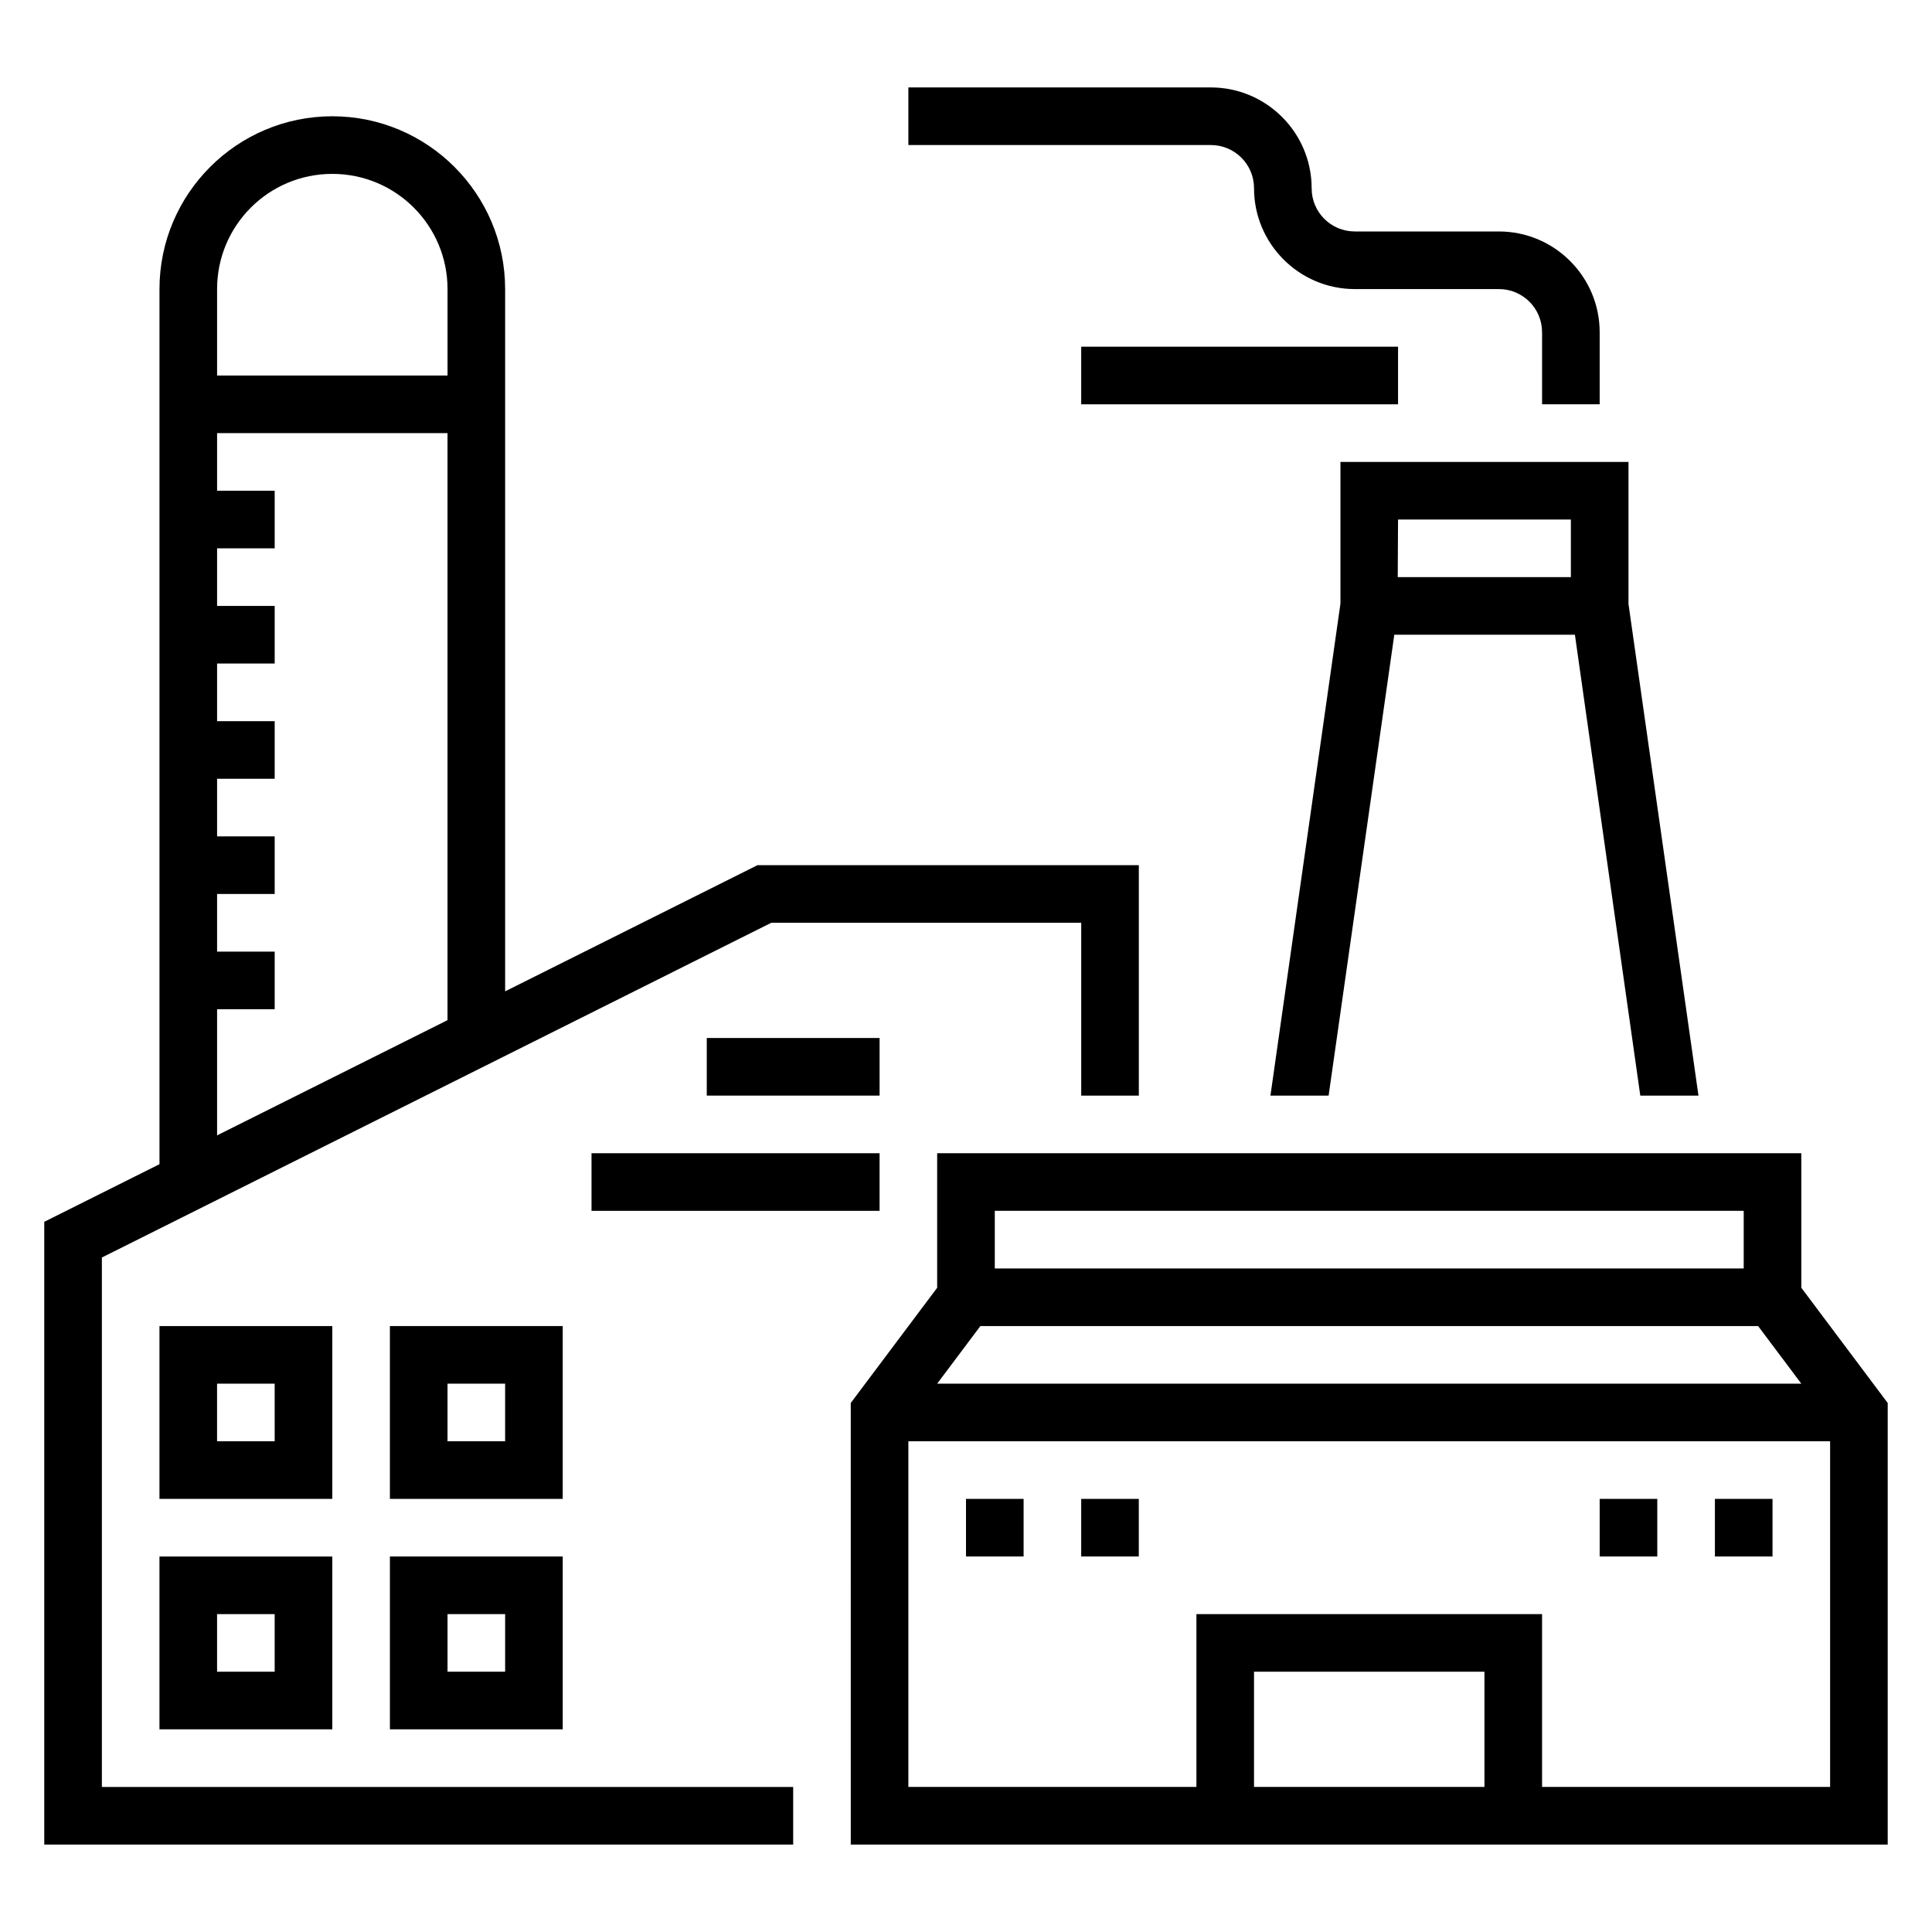 <?xml version="1.0" encoding="UTF-8"?>
<!-- Uploaded to: ICON Repo, www.svgrepo.com, Generator: ICON Repo Mixer Tools -->
<svg fill="#000000" width="800px" height="800px" version="1.1" viewBox="144 144 512 512" xmlns="http://www.w3.org/2000/svg">
 <g>
  <path d="m171 477.25 177.4-88.703h82.137v45.801h15.266v-61.066h-101.07l-66.867 33.434v-186.1c0-25.266-20.535-45.801-45.801-45.801s-45.801 20.535-45.801 45.801v231.91l-30.535 15.266v165.04h198.47v-15.266l-183.2-0.004zm61.066-287.17c16.871 0 30.535 13.664 30.535 30.535v22.902l-61.07-0.004v-22.902c0-16.867 13.664-30.531 30.535-30.531zm-30.535 221.37h15.266v-15.266h-15.266v-15.266h15.266v-15.266l-15.266-0.004v-15.266h15.266v-15.266l-15.266-0.004v-15.266h15.266v-15.266l-15.266-0.004v-15.266h15.266v-15.266h-15.266v-15.266h61.066v155.57l-61.066 30.535z"/>
  <path d="m621.37 485.27v-35.648h-229.01v35.648l-22.902 30.535 0.004 117.02h274.8v-117.02zm0 25.418h-229.01l11.449-15.266h206.11zm-213.74-45.801h198.47v15.266h-198.47zm68.699 152.67v-30.535h61.066v30.535zm76.336 0v-45.801h-91.602v45.801h-76.336v-91.602h244.27v91.602z"/>
  <path d="m400 541.22h15.266v15.266h-15.266z"/>
  <path d="m430.53 541.22h15.266v15.266h-15.266z"/>
  <path d="m567.93 541.22h15.266v15.266h-15.266z"/>
  <path d="m598.47 541.22h15.266v15.266h-15.266z"/>
  <path d="m186.26 602.29h45.801v-45.801h-45.801zm15.266-30.535h15.266v15.266l-15.266 0.004z"/>
  <path d="m247.33 602.29h45.801v-45.801h-45.801zm15.27-30.535h15.266v15.266h-15.266z"/>
  <path d="m232.06 495.42h-45.801v45.801h45.801zm-15.266 30.531h-15.27v-15.266h15.266z"/>
  <path d="m293.13 495.42h-45.801v45.801h45.801zm-15.266 30.531h-15.266v-15.266h15.266z"/>
  <path d="m331.3 419.08h45.801v15.266h-45.801z"/>
  <path d="m300.76 449.62h76.336v15.266h-76.336z"/>
  <path d="m499.23 266.41v37.559l-18.551 130.38h15.418l17.406-122.14h47.863l17.328 122.14h15.418l-18.547-130.3v-37.633zm61.066 15.266v15.266h-45.879l0.078-15.266z"/>
  <path d="m476.33 193.89c0 14.734 11.984 26.719 26.719 26.719h38.168c6.336 0 11.449 5.113 11.449 11.449v19.082h15.266v-19.082c0-14.734-11.984-26.719-26.719-26.719h-38.168c-6.332 0-11.445-5.113-11.445-11.449 0-14.734-11.984-26.719-26.719-26.719h-80.152v15.266h80.152c6.336 0.004 11.449 5.117 11.449 11.453z"/>
  <path d="m430.53 235.88h83.969v15.266h-83.969z"/>
 </g>
</svg>